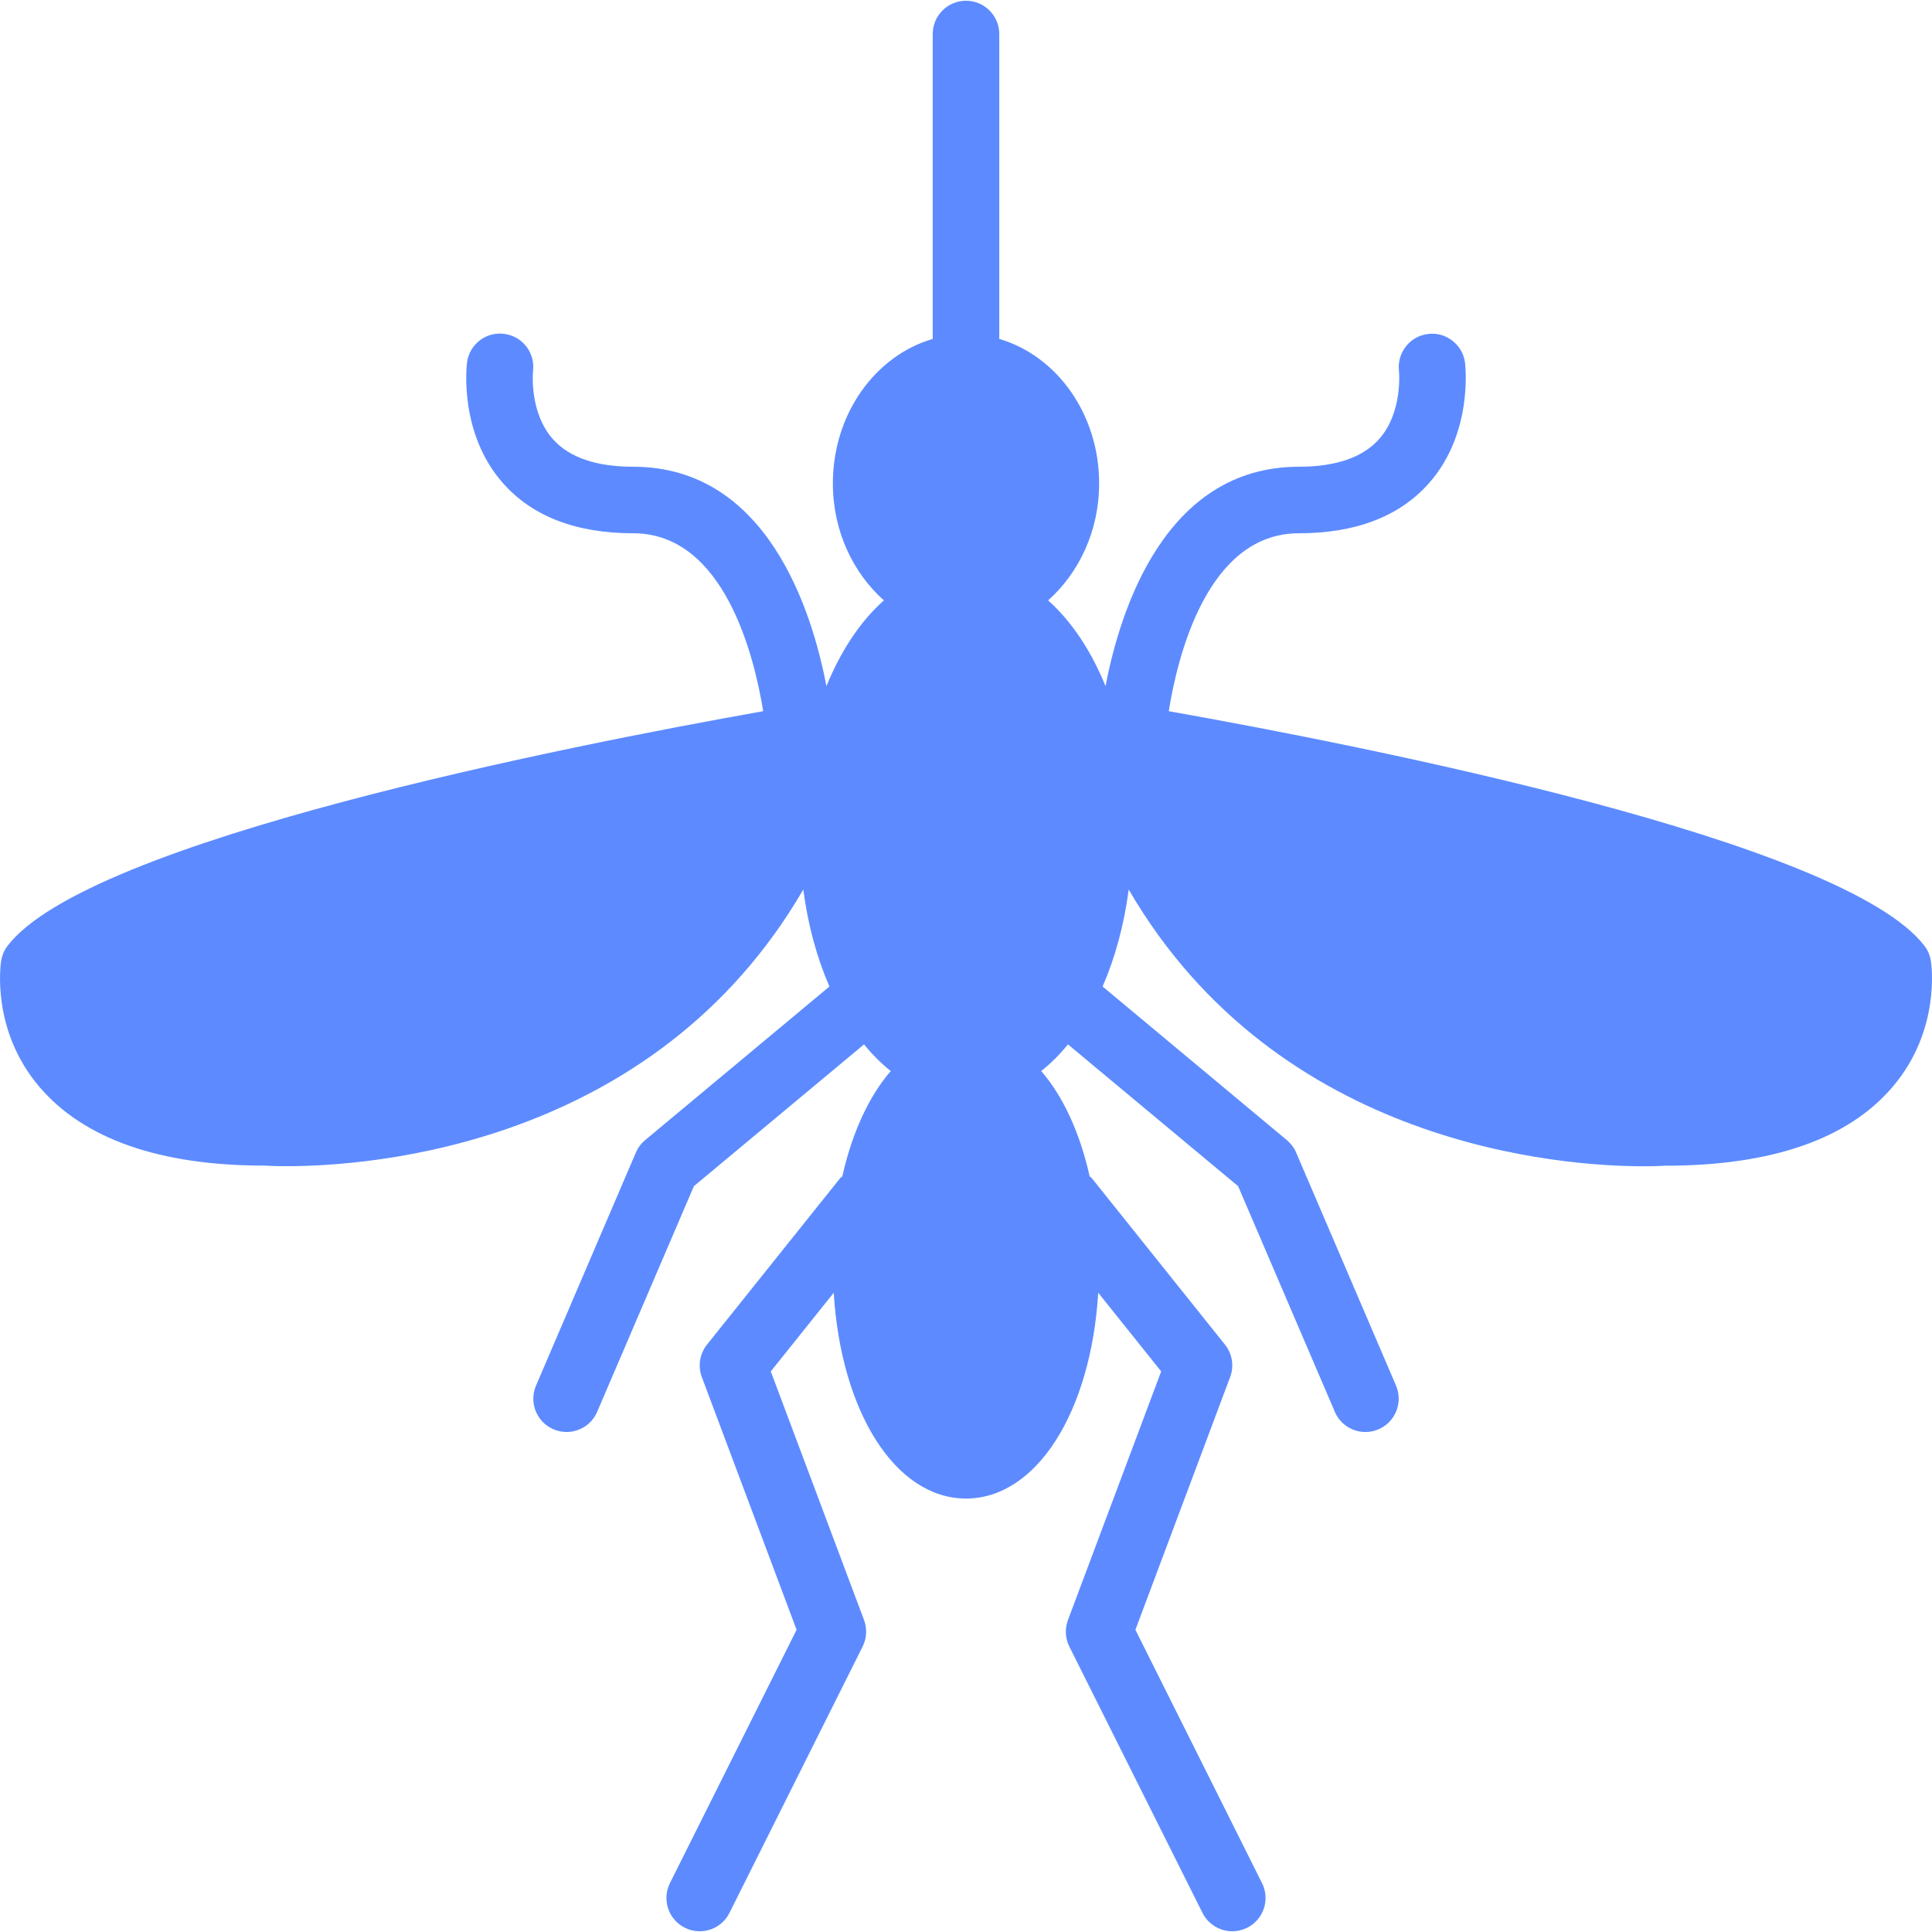 <?xml version="1.0" encoding="UTF-8"?>
<svg xmlns="http://www.w3.org/2000/svg" width="45" height="45" viewBox="0 0 45 45" fill="none">
  <path d="M44.973 22.376C44.953 22.25 44.901 22.13 44.823 22.029C42.946 19.578 31.817 17.38 27.223 16.565C27.422 15.317 28.111 12.421 30.253 12.421C31.58 12.421 32.601 12.028 33.287 11.251C34.314 10.086 34.131 8.516 34.123 8.449C34.07 8.026 33.678 7.724 33.263 7.779C32.84 7.828 32.537 8.213 32.584 8.636C32.585 8.646 32.682 9.6 32.117 10.233C31.738 10.656 31.11 10.871 30.253 10.871C27.13 10.871 26.084 14.228 25.75 15.982C25.413 15.152 24.955 14.468 24.413 13.984C25.131 13.344 25.601 12.367 25.601 11.259C25.601 9.638 24.609 8.284 23.275 7.894V0.792C23.275 0.365 22.928 0.017 22.5 0.017C22.071 0.017 21.725 0.365 21.725 0.792V7.894C20.39 8.284 19.399 9.637 19.399 11.259C19.399 12.367 19.869 13.344 20.587 13.984C20.044 14.467 19.587 15.152 19.249 15.982C18.915 14.228 17.869 10.871 14.747 10.871C13.889 10.871 13.262 10.656 12.882 10.233C12.323 9.607 12.413 8.666 12.416 8.637C12.466 8.213 12.166 7.829 11.742 7.776C11.315 7.721 10.93 8.024 10.877 8.449C10.869 8.516 10.685 10.086 11.713 11.251C12.398 12.028 13.42 12.421 14.748 12.421C16.88 12.421 17.574 15.316 17.776 16.565C13.181 17.381 2.053 19.578 0.177 22.029C0.099 22.13 0.048 22.25 0.027 22.376C0.017 22.44 -0.218 23.981 0.917 25.314C1.952 26.531 3.731 27.149 6.144 27.149H6.158C6.171 27.15 6.36 27.163 6.684 27.163C8.595 27.163 15.227 26.707 18.71 20.72C18.819 21.55 19.029 22.313 19.319 22.978L15.026 26.556C14.932 26.634 14.858 26.734 14.81 26.846L12.485 32.273C12.316 32.667 12.498 33.123 12.892 33.291C12.991 33.333 13.095 33.354 13.197 33.354C13.497 33.354 13.784 33.178 13.909 32.884L16.162 27.628L20.125 24.326C20.318 24.563 20.526 24.771 20.747 24.947C20.239 25.534 19.847 26.383 19.619 27.4C19.604 27.417 19.583 27.424 19.568 27.443L16.467 31.319C16.297 31.533 16.251 31.819 16.347 32.075L18.554 37.961L15.604 43.861C15.413 44.244 15.568 44.71 15.951 44.901C16.062 44.956 16.18 44.983 16.297 44.983C16.582 44.983 16.855 44.826 16.991 44.554L20.092 38.352C20.188 38.16 20.201 37.935 20.125 37.733L17.953 31.943L19.419 30.111C19.588 32.884 20.855 34.904 22.5 34.904C24.144 34.904 25.411 32.884 25.58 30.111L27.046 31.943L24.875 37.733C24.799 37.935 24.811 38.16 24.907 38.352L28.008 44.554C28.145 44.826 28.418 44.983 28.703 44.983C28.819 44.983 28.937 44.956 29.049 44.901C29.432 44.71 29.587 44.244 29.395 43.861L26.446 37.961L28.652 32.075C28.749 31.819 28.703 31.533 28.532 31.319L25.431 27.443C25.416 27.424 25.396 27.417 25.38 27.399C25.153 26.383 24.761 25.534 24.252 24.947C24.474 24.771 24.682 24.563 24.875 24.326L28.838 27.628L31.091 32.884C31.216 33.178 31.502 33.354 31.803 33.354C31.906 33.354 32.009 33.334 32.108 33.291C32.502 33.123 32.684 32.667 32.516 32.273L30.19 26.846C30.142 26.734 30.067 26.634 29.974 26.556L25.682 22.978C25.971 22.313 26.181 21.55 26.29 20.72C29.777 26.717 36.42 27.165 38.284 27.165C38.595 27.165 38.775 27.152 38.781 27.152C41.262 27.152 43.046 26.534 44.084 25.314C45.218 23.981 44.984 22.44 44.973 22.376Z" fill="#5D8BFF"></path>
</svg>
